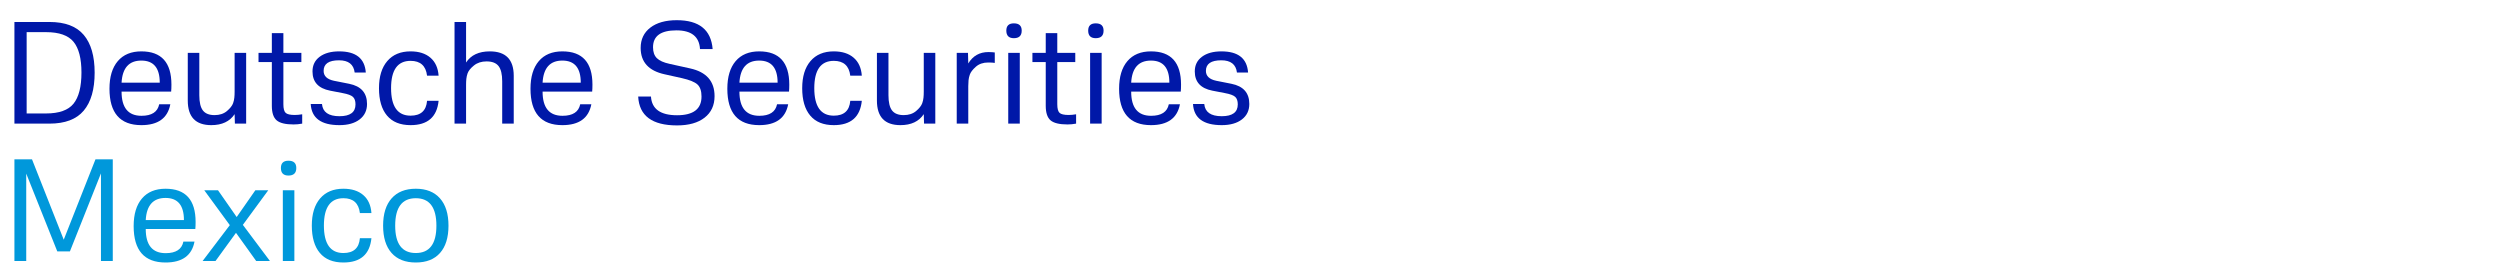 <?xml version="1.0" encoding="UTF-8"?>
<svg width="364px" height="40px" viewBox="0 0 364 40" version="1.1" xmlns="http://www.w3.org/2000/svg" xmlns:xlink="http://www.w3.org/1999/xlink">
    <title>Identifier_hell Copy 6</title>
    <g id="Identifier_hell-Copy-6" stroke="none" stroke-width="1" fill="none" fill-rule="evenodd">
        <g id="Deutsche-Securities" transform="translate(2.1, 2.94)" fill-rule="nonzero">
            <path d="M5.77315973e-15,0.26 L5.1,0.26 C7.367,0.26 9.03,0.887 10.09,2.14 C11.15,3.393 11.68,5.227 11.68,7.64 C11.68,10.067 11.15,11.91 10.09,13.17 C9.03,14.43 7.367,15.06 5.1,15.06 L5.77315973e-15,15.06 L5.77315973e-15,0.26 Z M1.78,13.58 L4.6,13.58 C6.507,13.58 7.843,13.103 8.61,12.15 C9.377,11.197 9.76,9.687 9.76,7.62 C9.76,5.58 9.377,4.09 8.61,3.15 C7.843,2.21 6.507,1.74 4.6,1.74 L1.78,1.74 L1.78,13.58 Z" id="Shape" fill="#0018A8"></path>
            <path d="M21.08,12.24 L22.7,12.24 C22.313,14.267 20.907,15.28 18.48,15.28 C15.387,15.28 13.84,13.513 13.84,9.98 C13.84,8.247 14.243,6.907 15.05,5.96 C15.857,5.013 17,4.54 18.48,4.54 C21.4,4.54 22.86,6.153 22.86,9.38 C22.86,9.767 22.847,10.107 22.82,10.4 L15.6,10.4 C15.6,12.747 16.567,13.92 18.5,13.92 C19.993,13.92 20.853,13.36 21.08,12.24 Z M15.6,9.1 L21.16,9.1 C21.16,6.953 20.267,5.88 18.48,5.88 C16.68,5.88 15.72,6.953 15.6,9.1 Z" id="Shape" fill="#0018A8"></path>
            <path d="M32.1,15.06 L32.06,13.68 C31.353,14.747 30.22,15.28 28.66,15.28 C26.38,15.28 25.24,14.087 25.24,11.7 L25.24,4.76 L26.92,4.76 L26.92,10.92 C26.92,11.947 27.093,12.687 27.44,13.14 C27.787,13.593 28.353,13.82 29.14,13.82 C29.873,13.82 30.473,13.623 30.94,13.23 C31.407,12.837 31.707,12.453 31.84,12.08 C31.933,11.813 31.993,11.547 32.02,11.28 C32.047,11.013 32.06,10.727 32.06,10.42 L32.06,4.76 L33.74,4.76 L33.74,15.06 L32.1,15.06 Z" id="Path" fill="#0018A8"></path>
            <path d="M37.48,6.1 L35.54,6.1 L35.54,4.76 L37.48,4.76 L37.48,1.88 L39.16,1.88 L39.16,4.76 L41.78,4.76 L41.78,6.1 L39.16,6.1 L39.16,12.24 C39.16,12.867 39.27,13.283 39.49,13.49 C39.71,13.697 40.153,13.8 40.82,13.8 C41.14,13.8 41.5,13.767 41.9,13.7 L41.9,15.06 C41.473,15.14 41.06,15.18 40.66,15.18 C39.473,15.18 38.647,14.98 38.18,14.58 C37.713,14.18 37.48,13.473 37.48,12.46 L37.48,6.1 Z" id="Path" fill="#0018A8"></path>
            <path d="M43.14,12.2 L44.78,12.2 C44.887,13.387 45.733,13.98 47.32,13.98 C48.88,13.98 49.66,13.407 49.66,12.26 C49.66,11.753 49.533,11.387 49.28,11.16 C49.027,10.933 48.54,10.753 47.82,10.62 L45.96,10.26 C44.253,9.927 43.4,8.993 43.4,7.46 C43.4,6.553 43.75,5.84 44.45,5.32 C45.15,4.8 46.093,4.54 47.28,4.54 C49.72,4.54 51.013,5.567 51.16,7.62 L49.54,7.62 C49.393,6.433 48.633,5.84 47.26,5.84 C45.767,5.84 45.02,6.353 45.02,7.38 C45.02,8.127 45.52,8.607 46.52,8.82 L48.74,9.26 C50.473,9.607 51.34,10.587 51.34,12.2 C51.34,13.147 50.98,13.897 50.26,14.45 C49.54,15.003 48.56,15.28 47.32,15.28 C44.653,15.28 43.26,14.253 43.14,12.2 Z" id="Path" fill="#0018A8"></path>
            <path d="M60.08,11.74 L61.76,11.74 C61.52,14.1 60.16,15.28 57.68,15.28 C56.173,15.28 55.03,14.817 54.25,13.89 C53.47,12.963 53.08,11.633 53.08,9.9 C53.08,8.207 53.483,6.89 54.29,5.95 C55.097,5.01 56.227,4.54 57.68,4.54 C58.893,4.54 59.857,4.847 60.57,5.46 C61.283,6.073 61.68,6.947 61.76,8.08 L60.08,8.08 C59.907,6.64 59.107,5.92 57.68,5.92 C55.787,5.92 54.84,7.247 54.84,9.9 C54.84,12.567 55.787,13.9 57.68,13.9 C59.16,13.9 59.96,13.18 60.08,11.74 Z" id="Path" fill="#0018A8"></path>
            <path d="M64.08,0.26 L65.76,0.26 L65.76,6.16 C66.467,5.08 67.62,4.54 69.22,4.54 C71.54,4.54 72.7,5.727 72.7,8.1 L72.7,15.06 L71.02,15.06 L71.02,8.9 C71.02,7.873 70.843,7.133 70.49,6.68 C70.137,6.227 69.553,6 68.74,6 C68.007,6 67.397,6.197 66.91,6.59 C66.423,6.983 66.113,7.367 65.98,7.74 C65.887,8.007 65.827,8.273 65.8,8.54 C65.773,8.807 65.76,9.093 65.76,9.4 L65.76,15.06 L64.08,15.06 L64.08,0.26 Z" id="Path" fill="#0018A8"></path>
            <path d="M82.38,12.24 L84,12.24 C83.613,14.267 82.207,15.28 79.78,15.28 C76.687,15.28 75.14,13.513 75.14,9.98 C75.14,8.247 75.543,6.907 76.35,5.96 C77.157,5.013 78.3,4.54 79.78,4.54 C82.7,4.54 84.16,6.153 84.16,9.38 C84.16,9.767 84.147,10.107 84.12,10.4 L76.9,10.4 C76.9,12.747 77.867,13.92 79.8,13.92 C81.293,13.92 82.153,13.36 82.38,12.24 Z M76.9,9.1 L82.46,9.1 C82.46,6.953 81.567,5.88 79.78,5.88 C77.98,5.88 77.02,6.953 76.9,9.1 Z" id="Shape" fill="#0018A8"></path>
            <path d="M90.82,11.12 L92.68,11.12 C92.8,12.933 94.067,13.84 96.48,13.84 C98.853,13.84 100.04,12.933 100.04,11.12 C100.04,10.307 99.843,9.72 99.45,9.36 C99.057,9 98.307,8.693 97.2,8.44 L94.68,7.88 C92.347,7.373 91.18,6.093 91.18,4.04 C91.18,2.787 91.65,1.8 92.59,1.08 C93.53,0.36 94.813,0 96.44,0 C99.693,0 101.433,1.4 101.66,4.2 L99.82,4.2 C99.713,2.387 98.567,1.48 96.38,1.48 C94.113,1.48 92.98,2.3 92.98,3.94 C92.98,4.633 93.167,5.163 93.54,5.53 C93.913,5.897 94.533,6.173 95.4,6.36 L98.38,7.02 C100.753,7.54 101.94,8.887 101.94,11.06 C101.94,12.393 101.457,13.437 100.49,14.19 C99.523,14.943 98.187,15.32 96.48,15.32 C92.853,15.32 90.967,13.92 90.82,11.12 Z" id="Path" fill="#0018A8"></path>
            <path d="M111.04,12.24 L112.66,12.24 C112.273,14.267 110.867,15.28 108.44,15.28 C105.347,15.28 103.8,13.513 103.8,9.98 C103.8,8.247 104.203,6.907 105.01,5.96 C105.817,5.013 106.96,4.54 108.44,4.54 C111.36,4.54 112.82,6.153 112.82,9.38 C112.82,9.767 112.807,10.107 112.78,10.4 L105.56,10.4 C105.56,12.747 106.527,13.92 108.46,13.92 C109.953,13.92 110.813,13.36 111.04,12.24 Z M105.56,9.1 L111.12,9.1 C111.12,6.953 110.227,5.88 108.44,5.88 C106.64,5.88 105.68,6.953 105.56,9.1 Z" id="Shape" fill="#0018A8"></path>
            <path d="M121.7,11.74 L123.38,11.74 C123.14,14.1 121.78,15.28 119.3,15.28 C117.793,15.28 116.65,14.817 115.87,13.89 C115.09,12.963 114.7,11.633 114.7,9.9 C114.7,8.207 115.103,6.89 115.91,5.95 C116.717,5.01 117.847,4.54 119.3,4.54 C120.513,4.54 121.477,4.847 122.19,5.46 C122.903,6.073 123.3,6.947 123.38,8.08 L121.7,8.08 C121.527,6.64 120.727,5.92 119.3,5.92 C117.407,5.92 116.46,7.247 116.46,9.9 C116.46,12.567 117.407,13.9 119.3,13.9 C120.78,13.9 121.58,13.18 121.7,11.74 Z" id="Path" fill="#0018A8"></path>
            <path d="M132.44,15.06 L132.4,13.68 C131.693,14.747 130.56,15.28 129,15.28 C126.72,15.28 125.58,14.087 125.58,11.7 L125.58,4.76 L127.26,4.76 L127.26,10.92 C127.26,11.947 127.433,12.687 127.78,13.14 C128.127,13.593 128.693,13.82 129.48,13.82 C130.213,13.82 130.813,13.623 131.28,13.23 C131.747,12.837 132.047,12.453 132.18,12.08 C132.273,11.813 132.333,11.547 132.36,11.28 C132.387,11.013 132.4,10.727 132.4,10.42 L132.4,4.76 L134.08,4.76 L134.08,15.06 L132.44,15.06 Z" id="Path" fill="#0018A8"></path>
            <path d="M138.88,9.6 L138.88,15.06 L137.2,15.06 L137.2,4.76 L138.84,4.76 L138.88,6.3 C139.547,5.193 140.527,4.64 141.82,4.64 C142.007,4.64 142.19,4.647 142.37,4.66 C142.55,4.673 142.673,4.687 142.74,4.7 L142.74,6.22 C142.513,6.18 142.193,6.16 141.78,6.16 C141.047,6.16 140.447,6.367 139.98,6.78 C139.513,7.193 139.22,7.58 139.1,7.94 C139.007,8.207 138.947,8.473 138.92,8.74 C138.893,9.007 138.88,9.293 138.88,9.6 Z" id="Path" fill="#0018A8"></path>
            <path d="M145.52,2.62 C144.787,2.62 144.42,2.253 144.42,1.52 C144.42,0.813 144.787,0.46 145.52,0.46 C146.28,0.46 146.66,0.813 146.66,1.52 C146.66,2.253 146.28,2.62 145.52,2.62 Z M144.7,4.76 L146.38,4.76 L146.38,15.06 L144.7,15.06 L144.7,4.76 Z" id="Shape" fill="#0018A8"></path>
            <path d="M150.16,6.1 L148.22,6.1 L148.22,4.76 L150.16,4.76 L150.16,1.88 L151.84,1.88 L151.84,4.76 L154.46,4.76 L154.46,6.1 L151.84,6.1 L151.84,12.24 C151.84,12.867 151.95,13.283 152.17,13.49 C152.39,13.697 152.833,13.8 153.5,13.8 C153.82,13.8 154.18,13.767 154.58,13.7 L154.58,15.06 C154.153,15.14 153.74,15.18 153.34,15.18 C152.153,15.18 151.327,14.98 150.86,14.58 C150.393,14.18 150.16,13.473 150.16,12.46 L150.16,6.1 Z" id="Path" fill="#0018A8"></path>
            <path d="M157.44,2.62 C156.707,2.62 156.34,2.253 156.34,1.52 C156.34,0.813 156.707,0.46 157.44,0.46 C158.2,0.46 158.58,0.813 158.58,1.52 C158.58,2.253 158.2,2.62 157.44,2.62 Z M156.62,4.76 L158.3,4.76 L158.3,15.06 L156.62,15.06 L156.62,4.76 Z" id="Shape" fill="#0018A8"></path>
            <path d="M168.08,12.24 L169.7,12.24 C169.313,14.267 167.907,15.28 165.48,15.28 C162.387,15.28 160.84,13.513 160.84,9.98 C160.84,8.247 161.243,6.907 162.05,5.96 C162.857,5.013 164,4.54 165.48,4.54 C168.4,4.54 169.86,6.153 169.86,9.38 C169.86,9.767 169.847,10.107 169.82,10.4 L162.6,10.4 C162.6,12.747 163.567,13.92 165.5,13.92 C166.993,13.92 167.853,13.36 168.08,12.24 Z M162.6,9.1 L168.16,9.1 C168.16,6.953 167.267,5.88 165.48,5.88 C163.68,5.88 162.72,6.953 162.6,9.1 Z" id="Shape" fill="#0018A8"></path>
            <path d="M171.6,12.2 L173.24,12.2 C173.347,13.387 174.193,13.98 175.78,13.98 C177.34,13.98 178.12,13.407 178.12,12.26 C178.12,11.753 177.993,11.387 177.74,11.16 C177.487,10.933 177,10.753 176.28,10.62 L174.42,10.26 C172.713,9.927 171.86,8.993 171.86,7.46 C171.86,6.553 172.21,5.84 172.91,5.32 C173.61,4.8 174.553,4.54 175.74,4.54 C178.18,4.54 179.473,5.567 179.62,7.62 L178,7.62 C177.853,6.433 177.093,5.84 175.72,5.84 C174.227,5.84 173.48,6.353 173.48,7.38 C173.48,8.127 173.98,8.607 174.98,8.82 L177.2,9.26 C178.933,9.607 179.8,10.587 179.8,12.2 C179.8,13.147 179.44,13.897 178.72,14.45 C178,15.003 177.02,15.28 175.78,15.28 C173.113,15.28 171.72,14.253 171.6,12.2 Z" id="Path" fill="#0018A8"></path>
            <polygon id="Path" fill="#0098DB" points="6.24 33.66 1.72 22.34 1.72 35.06 5.77315973e-15 35.06 5.77315973e-15 20.26 2.56 20.26 7.18 31.96 11.8 20.26 14.32 20.26 14.32 35.06 12.6 35.06 12.6 22.3 8.08 33.66"></polygon>
            <path d="M24.6,32.24 L26.22,32.24 C25.833,34.267 24.427,35.28 22,35.28 C18.907,35.28 17.36,33.513 17.36,29.98 C17.36,28.247 17.763,26.907 18.57,25.96 C19.377,25.013 20.52,24.54 22,24.54 C24.92,24.54 26.38,26.153 26.38,29.38 C26.38,29.767 26.367,30.107 26.34,30.4 L19.12,30.4 C19.12,32.747 20.087,33.92 22.02,33.92 C23.513,33.92 24.373,33.36 24.6,32.24 Z M19.12,29.1 L24.68,29.1 C24.68,26.953 23.787,25.88 22,25.88 C20.2,25.88 19.24,26.953 19.12,29.1 Z" id="Shape" fill="#0098DB"></path>
            <polygon id="Path" fill="#0098DB" points="35.2 35.06 32.26 30.96 29.28 35.06 27.4 35.06 31.36 29.84 27.64 24.76 29.64 24.76 32.36 28.66 35.08 24.76 36.96 24.76 33.26 29.8 37.2 35.06"></polygon>
            <path d="M39.9,22.62 C39.167,22.62 38.8,22.253 38.8,21.52 C38.8,20.813 39.167,20.46 39.9,20.46 C40.66,20.46 41.04,20.813 41.04,21.52 C41.04,22.253 40.66,22.62 39.9,22.62 Z M39.08,24.76 L40.76,24.76 L40.76,35.06 L39.08,35.06 L39.08,24.76 Z" id="Shape" fill="#0098DB"></path>
            <path d="M50.3,31.74 L51.98,31.74 C51.74,34.1 50.38,35.28 47.9,35.28 C46.393,35.28 45.25,34.817 44.47,33.89 C43.69,32.963 43.3,31.633 43.3,29.9 C43.3,28.207 43.703,26.89 44.51,25.95 C45.317,25.01 46.447,24.54 47.9,24.54 C49.113,24.54 50.077,24.847 50.79,25.46 C51.503,26.073 51.9,26.947 51.98,28.08 L50.3,28.08 C50.127,26.64 49.327,25.92 47.9,25.92 C46.007,25.92 45.06,27.247 45.06,29.9 C45.06,32.567 46.007,33.9 47.9,33.9 C49.38,33.9 50.18,33.18 50.3,31.74 Z" id="Path" fill="#0098DB"></path>
            <path d="M58.44,35.28 C56.907,35.28 55.73,34.817 54.91,33.89 C54.09,32.963 53.68,31.64 53.68,29.92 C53.68,28.2 54.093,26.873 54.92,25.94 C55.747,25.007 56.92,24.54 58.44,24.54 C59.96,24.54 61.133,25.007 61.96,25.94 C62.787,26.873 63.2,28.2 63.2,29.92 C63.2,31.64 62.79,32.963 61.97,33.89 C61.15,34.817 59.973,35.28 58.44,35.28 Z M58.44,25.92 C56.44,25.92 55.44,27.253 55.44,29.92 C55.44,32.573 56.44,33.9 58.44,33.9 C60.44,33.9 61.44,32.573 61.44,29.92 C61.44,27.253 60.44,25.92 58.44,25.92 Z" id="Shape" fill="#0098DB"></path>
        </g>
    </g>
</svg>